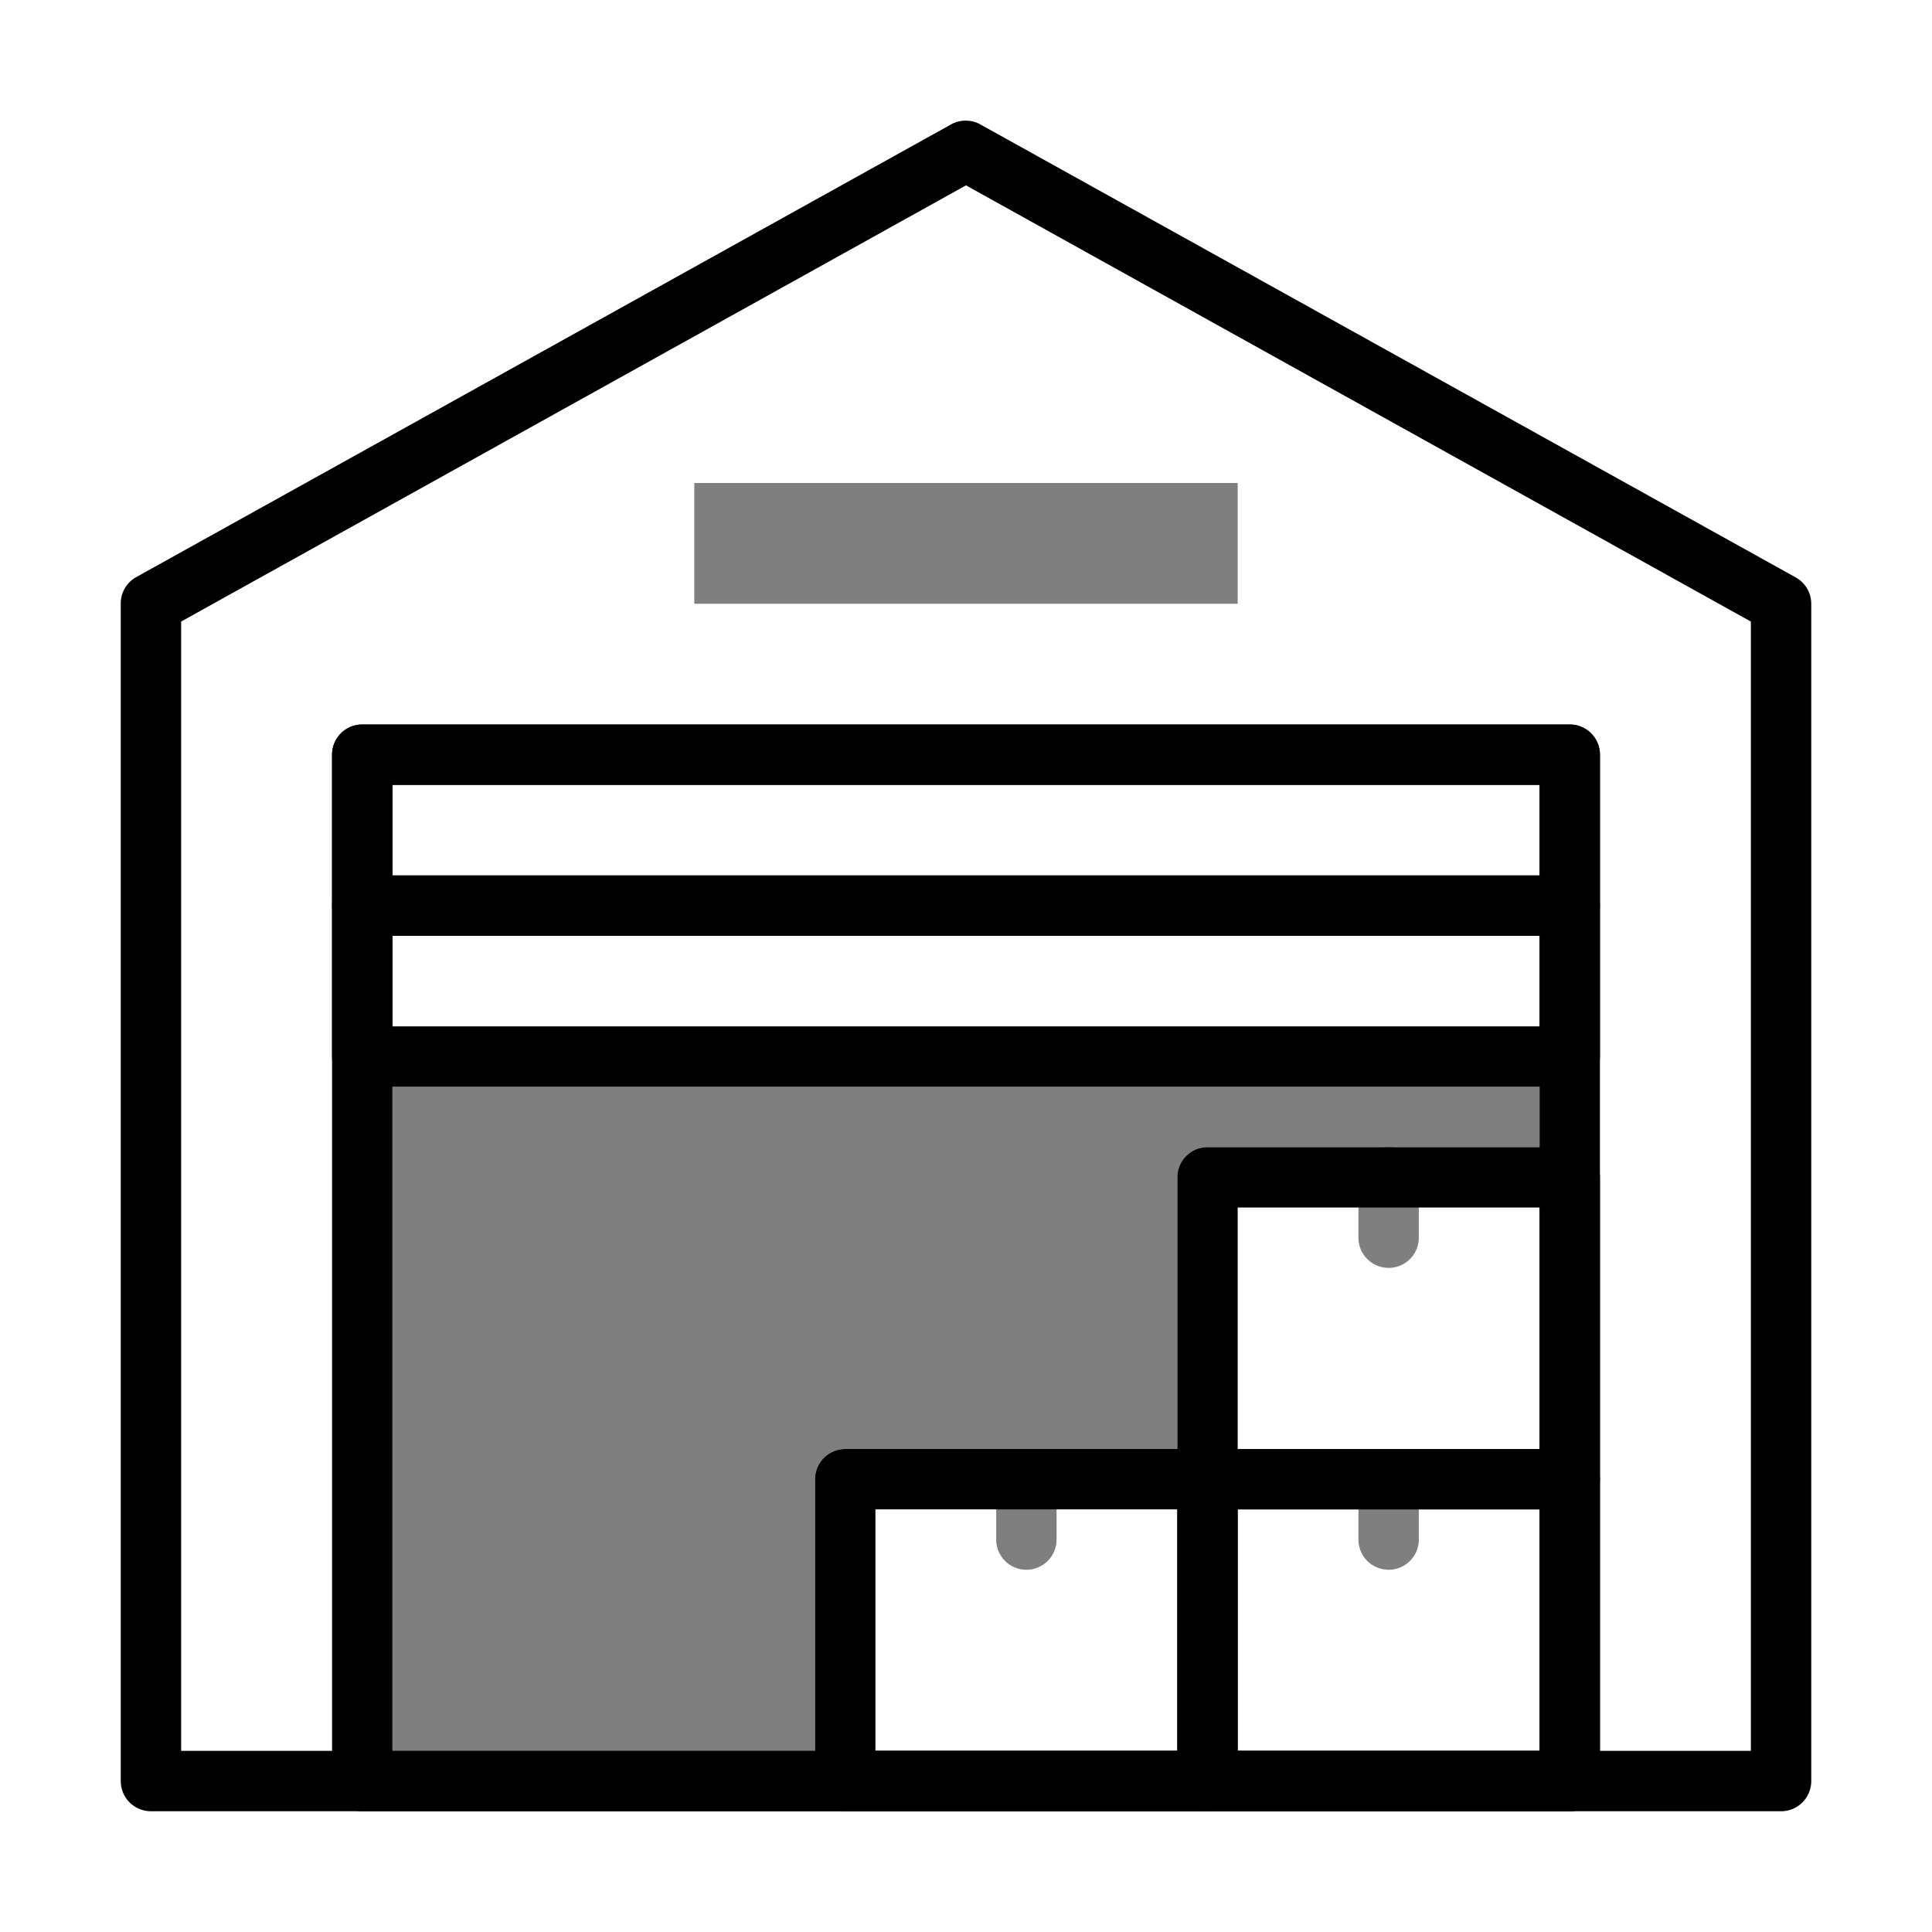 <svg xmlns="http://www.w3.org/2000/svg" viewBox="0 0 64 64"><defs><style>.cls-1{opacity:0.5;}</style></defs><title>warehouse</title><g id="warehouse"><path d="M59.49,19.13l-27-15a1,1,0,0,0-1,0l-27,15A1,1,0,0,0,4,20V59a1,1,0,0,0,1,1H59a1,1,0,0,0,1-1V20A1,1,0,0,0,59.49,19.13ZM58,58H6V20.59L32,6.14,58,20.59Z"/><path d="M52,24H12a1,1,0,0,0-1,1V59a1,1,0,0,0,1,1H52a1,1,0,0,0,1-1V25A1,1,0,0,0,52,24ZM13,58V26H51V58Z"/><path d="M52,31H12a1,1,0,0,1-1-1V25a1,1,0,0,1,1-1H52a1,1,0,0,1,1,1v5A1,1,0,0,1,52,31ZM13,29H51V26H13Z"/><path d="M52,29H12a1,1,0,0,0-1,1v5a1,1,0,0,0,1,1H52a1,1,0,0,0,1-1V30A1,1,0,0,0,52,29Zm-1,5H13V31H51Z"/><path d="M52,38H40a1,1,0,0,0-1,1V49a1,1,0,0,0,1,1H52a1,1,0,0,0,1-1V39A1,1,0,0,0,52,38ZM41,48V40H51v8Z"/><path d="M40,48H28a1,1,0,0,0-1,1V59a1,1,0,0,0,1,1H40a1,1,0,0,0,1-1V49A1,1,0,0,0,40,48ZM29,58V50H39v8Z"/><path d="M52,60H40a1,1,0,0,1-1-1V49a1,1,0,0,1,1-1H52a1,1,0,0,1,1,1V59A1,1,0,0,1,52,60ZM41,58H51V50H41Z"/><path class="cls-1" d="M51,36v2H40a1,1,0,0,0-1,1v9H28a1,1,0,0,0-1,1v9H13V36Z"/><rect class="cls-1" x="23" y="16" width="18" height="4"/><g class="cls-1"><path d="M34,52a1,1,0,0,1-1-1V49a1,1,0,0,1,2,0v2A1,1,0,0,1,34,52Z"/></g><g class="cls-1"><path d="M46,52a1,1,0,0,1-1-1V49a1,1,0,0,1,2,0v2A1,1,0,0,1,46,52Z"/></g><g class="cls-1"><path d="M46,42a1,1,0,0,1-1-1V39a1,1,0,0,1,2,0v2A1,1,0,0,1,46,42Z"/></g></g></svg>